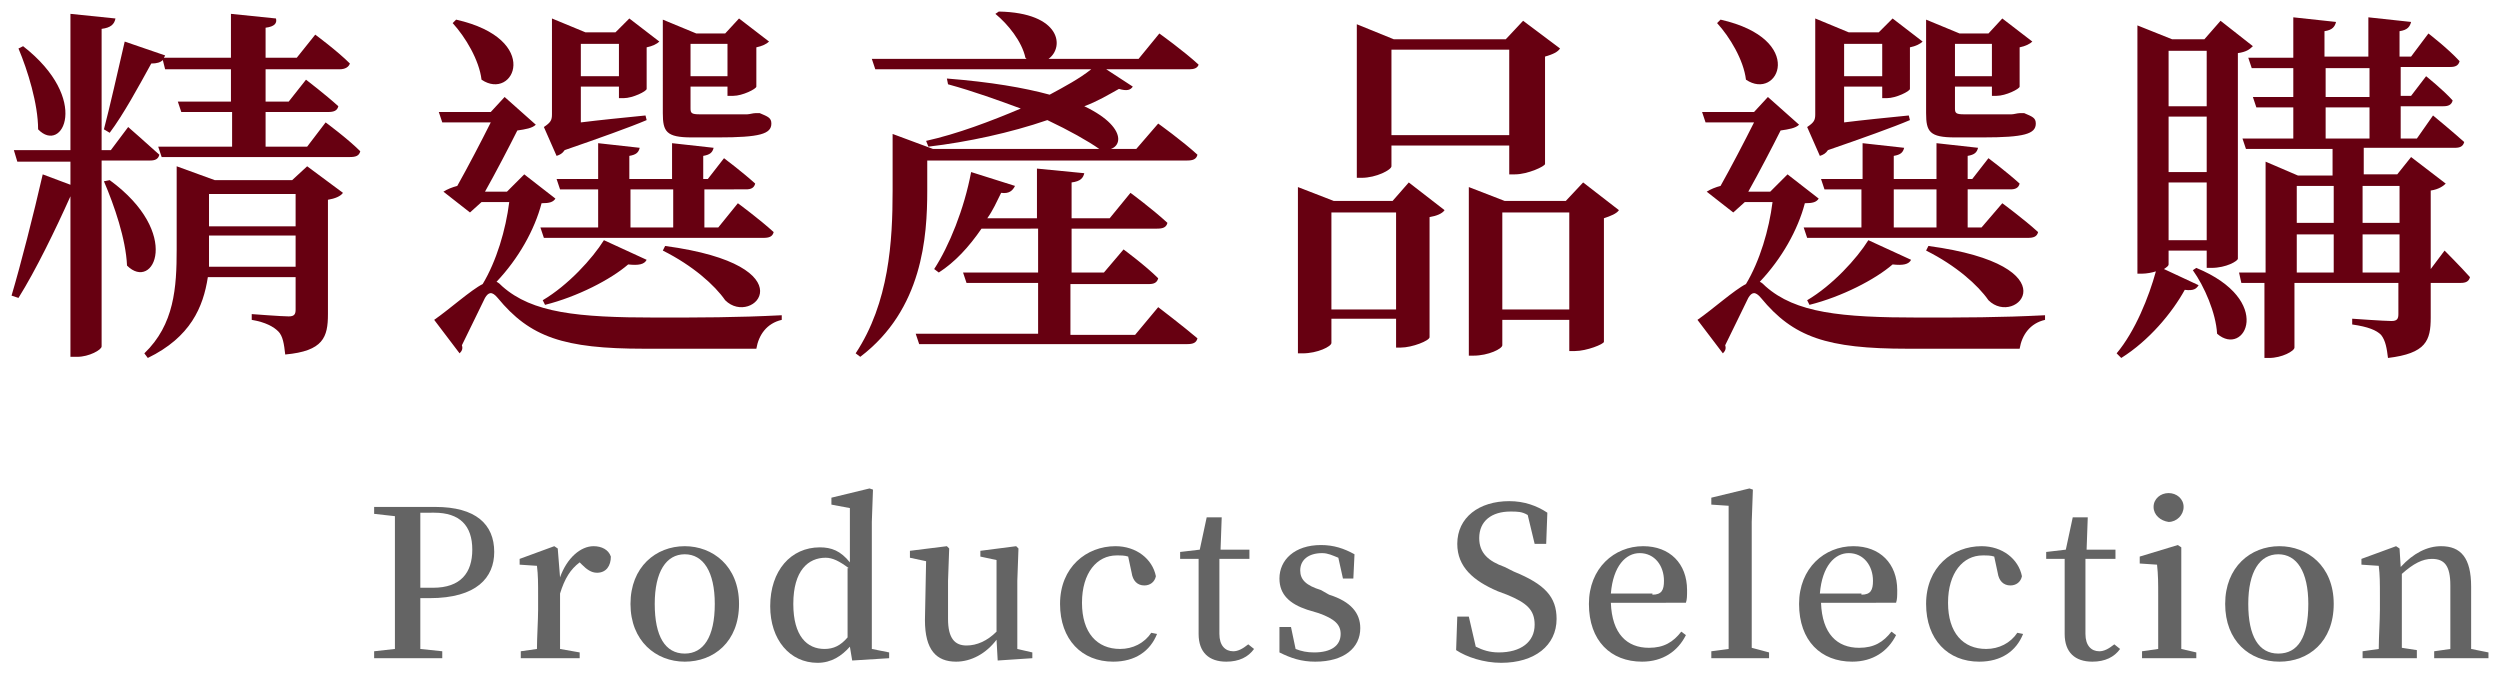 <?xml version="1.0" encoding="utf-8"?>
<!-- Generator: Adobe Illustrator 27.5.0, SVG Export Plug-In . SVG Version: 6.00 Build 0)  -->
<svg version="1.1" id="圖層_1" xmlns="http://www.w3.org/2000/svg" xmlns:xlink="http://www.w3.org/1999/xlink" x="0px" y="0px"
	 width="216.5px" height="58.4px" viewBox="0 0 216.5 58.4" style="enable-background:new 0 0 216.5 58.4;" xml:space="preserve">
<style type="text/css">
	.st0{fill:#670011;}
	.st1{fill:#646464;}
</style>
<g>
	<g>
		<g>
			<path class="st0" d="M8.8,13.9v16.1c0,0.3-1.1,0.9-2.1,0.9H6.1V17H6.1c-1.3,2.9-3,6.4-4.5,8.8L1,25.6c0.8-2.7,1.9-7,2.7-10.5
				l2.4,0.9v-2H1.5L1.2,13h4.9V1.2L10,1.6C9.9,2.1,9.6,2.4,8.8,2.5V13h0.8l1.5-2c0,0,1.6,1.4,2.7,2.4c-0.1,0.4-0.4,0.5-0.8,0.5H8.8z
				 M2,4c5.9,4.6,3.4,9.4,1.3,7.2c0-2.2-0.9-5.1-1.7-7L2,4z M9.5,15.6c6.3,4.6,3.8,9.7,1.5,7.4c-0.1-2.3-1.1-5.2-2-7.3L9.5,15.6z
				 M28.2,10.6c0,0,1.9,1.4,3,2.5c-0.1,0.4-0.4,0.5-0.9,0.5H14l-0.3-0.9h6.4v-3h-4.4l-0.3-0.9h4.6V6h-5.7l-0.2-0.8
				c-0.2,0.2-0.5,0.3-1,0.3c-1.1,2-2.4,4.4-3.6,6l-0.5-0.3c0.5-1.9,1.2-5,1.8-7.6l3.5,1.2c0,0.1-0.1,0.1-0.1,0.2h5.8V1.2l3.9,0.4
				C24,2,23.8,2.3,23,2.4v2.6h2.7l1.6-2c0,0,1.9,1.4,3,2.5C30.2,5.8,29.9,6,29.4,6H23v2.8h2l1.5-1.9c0,0,1.7,1.3,2.8,2.3
				c-0.1,0.4-0.4,0.5-0.9,0.5H23v3h3.6L28.2,10.6z M26.6,14.4l3.1,2.3c-0.2,0.3-0.7,0.5-1.3,0.6v9.9c0,2-0.4,3.2-3.7,3.5
				c-0.1-0.9-0.2-1.6-0.6-2c-0.4-0.4-1.1-0.8-2.3-1v-0.5c0,0,2.6,0.2,3.2,0.2c0.5,0,0.6-0.2,0.6-0.6v-2.8H18c-0.4,2.6-1.5,5.2-5.2,7
				l-0.3-0.4c2.6-2.5,2.8-5.7,2.8-9v-7.2l3.3,1.2h6.7L26.6,14.4z M25.6,23.2v-2.8h-7.5v1.3c0,0.4,0,1,0,1.4H25.6z M18.1,16.8v2.8
				h7.5v-2.8H18.1z"/>
			<path class="st0" d="M48.1,17.2c-0.2,0.3-0.5,0.4-1.2,0.4c-0.6,2.3-2,4.8-3.9,6.8c0.2,0.1,0.3,0.2,0.5,0.4
				c2.6,2.3,6.5,2.7,13.3,2.7c3.8,0,7,0,10.9-0.2v0.4c-1.3,0.3-2,1.3-2.2,2.5h-9.7c-7,0-9.9-1-12.7-4.4c-0.5-0.6-0.8-0.5-1.1,0
				c-0.5,1-1.3,2.7-2,4.1c0.1,0.3,0,0.5-0.2,0.7l-2.2-2.9c1.3-0.9,3.2-2.6,4.2-3.1c1.2-2,2-4.7,2.3-7.1h-2.4l-1,0.9l-2.3-1.8
				c0.3-0.2,0.8-0.4,1.2-0.5c0.9-1.6,2.1-3.9,2.9-5.5h-4.2l-0.3-0.9h4.5l1.2-1.3l2.7,2.4c-0.3,0.3-0.9,0.4-1.6,0.5
				c-0.7,1.4-1.9,3.7-2.8,5.3h1.9l1.5-1.5L48.1,17.2z M39.5,1.7c7.5,1.7,5,7.1,2.2,5.2c-0.2-1.7-1.4-3.7-2.5-4.9L39.5,1.7z
				 M63.9,17.6c0,0,1.9,1.4,3.1,2.5c-0.1,0.4-0.4,0.5-0.9,0.5H47.1l-0.3-0.9h5v-3.3h-3.3l-0.3-0.9h3.6v-3.1l3.6,0.4
				c-0.1,0.4-0.3,0.6-0.9,0.7v2h3.7v-3.1l3.6,0.4c-0.1,0.4-0.3,0.6-0.9,0.7v2h0.4l1.4-1.8c0,0,1.6,1.2,2.7,2.2
				c-0.1,0.4-0.4,0.5-0.8,0.5H61v3.3h1.2L63.9,17.6z M47,26c2.2-1.3,4.3-3.6,5.3-5.2l3.7,1.7c-0.2,0.4-0.7,0.5-1.6,0.4
				c-1.5,1.3-4.4,2.8-7.2,3.5L47,26z M56,10.4C54.6,11,51.8,12,48.9,13c-0.2,0.3-0.4,0.4-0.7,0.5L47.1,11c0.6-0.4,0.7-0.6,0.7-1.1
				V1.6l2.9,1.2h2.6l1.2-1.2l2.6,2C56.9,3.8,56.5,4,56,4.1v3.6c0,0.2-1.2,0.8-2,0.8h-0.4v-1h-3.3v3.1c1.6-0.2,3.6-0.4,5.6-0.6
				L56,10.4z M53.6,6.5V3.8h-3.3v2.8H53.6z M54.6,19.7h3.7v-3.3h-3.7V19.7z M59.9,11.9c-2.2,0-2.5-0.5-2.5-2.1V1.7l2.9,1.2h2.5
				l1.2-1.3l2.6,2c-0.2,0.2-0.6,0.4-1.1,0.5v3.4c0,0.2-1.2,0.8-2,0.8H63V7.5h-3.2v1.9c0,0.4,0.1,0.5,0.8,0.5h1.8c0.7,0,1.4,0,1.7,0
				c0.2,0,0.4,0,0.6,0c0.2,0,0.5-0.1,0.7-0.1h0.3l0.1,0c0.7,0.3,1,0.4,1,0.9c0,0.9-1,1.2-4.6,1.2H59.9z M57.6,21.3
				c12.6,1.7,7.6,7.1,5.2,4.7c-0.9-1.3-2.8-3-5.4-4.3L57.6,21.3z M59.8,3.8v2.8H63V3.8H59.8z"/>
			<path class="st0" d="M100.3,10.7c0,0,2.1,1.5,3.4,2.7c-0.1,0.4-0.4,0.5-0.9,0.5H80.3v2.6c0,4-0.4,10.3-5.8,14.4l-0.4-0.3
				c2.9-4.4,3.2-9.7,3.2-14.1v-4.9l3.5,1.3h17.6L100.3,10.7z M75.5,5.1h13.4L88.8,5c-0.3-1.4-1.5-2.9-2.6-3.8L86.5,1
				c5.4,0.1,5.7,3.1,4.3,4.1h7.8l1.8-2.2c0,0,2.1,1.5,3.4,2.7C103.7,5.9,103.4,6,103,6h-7.2l2.3,1.5c-0.2,0.3-0.5,0.4-1.2,0.2
				c-0.9,0.5-1.9,1.1-3,1.5c4.2,2,3.2,4.2,1.3,3.7c-1-0.7-2.6-1.6-4.5-2.5c-3.2,1.1-6.9,1.9-10.3,2.3l-0.2-0.5
				c2.7-0.6,5.6-1.7,8.2-2.8c-1.9-0.7-4.1-1.5-6.3-2.1L82,6.8c3.8,0.3,6.7,0.8,8.9,1.4c1.3-0.7,2.6-1.4,3.6-2.2H75.8L75.5,5.1z
				 M100.3,26.6c0,0,2.1,1.6,3.4,2.7c-0.1,0.4-0.4,0.5-0.9,0.5H79.6l-0.3-0.9h10.6v-4.4h-6.2l-0.3-0.9h6.5v-3.8H85
				c-1.1,1.6-2.3,2.9-3.7,3.8l-0.4-0.3c1.3-2,2.6-5.2,3.2-8.4l3.8,1.2c-0.2,0.4-0.5,0.7-1.2,0.6c-0.4,0.8-0.7,1.5-1.2,2.2h4.3v-4.3
				l4.1,0.4c-0.1,0.4-0.3,0.7-1.1,0.8v3.1h3.3l1.8-2.2c0,0,1.9,1.4,3.2,2.6c-0.1,0.4-0.4,0.5-0.9,0.5h-7.4v3.8h2.8l1.7-2
				c0,0,1.9,1.4,3,2.5c-0.1,0.4-0.4,0.5-0.8,0.5h-6.8v4.4h5.6L100.3,26.6z"/>
			<path class="st0" d="M122,15.8l3.1,2.4c-0.2,0.3-0.7,0.5-1.3,0.6v10.4c0,0.3-1.5,0.9-2.5,0.9h-0.4v-2.5h-5.6v2.1
				c0,0.3-1.2,0.9-2.5,0.9h-0.4V16.2l3.1,1.2h5.1L122,15.8z M120.9,26.8v-8.4h-5.6v8.4H120.9z M120.5,14.4c0,0.3-1.3,1-2.6,1h-0.4
				V2.1l3.2,1.3h9.7l1.5-1.6l3.2,2.4c-0.2,0.3-0.6,0.5-1.3,0.7v9.3c0,0.2-1.5,0.9-2.6,0.9h-0.5v-2.5h-10.2V14.4z M120.5,4.3v7.4
				h10.2V4.3H120.5z M140.2,18.2c-0.2,0.3-0.7,0.5-1.3,0.7v10.7c0,0.2-1.5,0.8-2.5,0.8h-0.5v-2.7h-5.8v2.2c0,0.3-1.2,0.9-2.5,0.9
				h-0.4V16.2l3.1,1.2h5.3l1.5-1.6L140.2,18.2z M135.9,26.8v-8.4h-5.8v8.4H135.9z"/>
			<path class="st0" d="M157.5,17.2c-0.2,0.3-0.5,0.4-1.2,0.4c-0.6,2.3-2,4.8-3.9,6.8c0.2,0.1,0.3,0.2,0.5,0.4
				c2.6,2.3,6.5,2.7,13.3,2.7c3.8,0,7,0,10.9-0.2v0.4c-1.3,0.3-2,1.3-2.2,2.5h-9.7c-7,0-9.9-1-12.7-4.4c-0.5-0.6-0.8-0.5-1.1,0
				c-0.5,1-1.3,2.7-2,4.1c0.1,0.3,0,0.5-0.2,0.7l-2.2-2.9c1.3-0.9,3.2-2.6,4.2-3.1c1.2-2,2-4.7,2.3-7.1h-2.4l-1,0.9l-2.3-1.8
				c0.3-0.2,0.8-0.4,1.2-0.5c0.9-1.6,2.1-3.9,2.9-5.5h-4.2l-0.3-0.9h4.5l1.2-1.3l2.7,2.4c-0.3,0.3-0.9,0.4-1.6,0.5
				c-0.7,1.4-1.9,3.7-2.8,5.3h1.9l1.5-1.5L157.5,17.2z M149,1.7c7.5,1.7,5,7.1,2.2,5.2c-0.2-1.7-1.4-3.7-2.5-4.9L149,1.7z
				 M173.4,17.6c0,0,1.9,1.4,3.1,2.5c-0.1,0.4-0.4,0.5-0.9,0.5h-19.1l-0.3-0.9h5v-3.3H158l-0.3-0.9h3.6v-3.1l3.6,0.4
				c-0.1,0.4-0.3,0.6-0.9,0.7v2h3.7v-3.1l3.6,0.4c-0.1,0.4-0.3,0.6-0.9,0.7v2h0.4l1.4-1.8c0,0,1.6,1.2,2.7,2.2
				c-0.1,0.4-0.4,0.5-0.8,0.5h-3.7v3.3h1.2L173.4,17.6z M156.5,26c2.2-1.3,4.3-3.6,5.3-5.2l3.7,1.7c-0.2,0.4-0.7,0.5-1.6,0.4
				c-1.5,1.3-4.4,2.8-7.2,3.5L156.5,26z M165.4,10.4c-1.4,0.6-4.2,1.6-7.1,2.6c-0.2,0.3-0.4,0.4-0.7,0.5l-1.1-2.5
				c0.6-0.4,0.7-0.6,0.7-1.1V1.6l2.9,1.2h2.6l1.2-1.2l2.6,2c-0.2,0.2-0.6,0.4-1.1,0.5v3.6c0,0.2-1.2,0.8-2,0.8H163v-1h-3.3v3.1
				c1.6-0.2,3.6-0.4,5.6-0.6L165.4,10.4z M163,6.5V3.8h-3.3v2.8H163z M164,19.7h3.7v-3.3H164V19.7z M169.3,11.9
				c-2.2,0-2.5-0.5-2.5-2.1V1.7l2.9,1.2h2.5l1.2-1.3l2.6,2c-0.2,0.2-0.6,0.4-1.1,0.5v3.4c0,0.2-1.2,0.8-2,0.8h-0.4V7.5h-3.2v1.9
				c0,0.4,0.1,0.5,0.8,0.5h1.8c0.7,0,1.4,0,1.7,0c0.2,0,0.4,0,0.6,0c0.2,0,0.5-0.1,0.7-0.1h0.3l0.1,0c0.7,0.3,1,0.4,1,0.9
				c0,0.9-1,1.2-4.6,1.2H169.3z M167,21.3c12.6,1.7,7.6,7.1,5.2,4.7c-0.9-1.3-2.8-3-5.4-4.3L167,21.3z M169.3,3.8v2.8h3.2V3.8H169.3
				z"/>
			<path class="st0" d="M187.8,22.9c0,0.1-0.1,0.2-0.4,0.4l3,1.4c-0.2,0.3-0.4,0.5-1.2,0.4c-1.1,2-3.1,4.4-5.5,5.9l-0.4-0.4
				c1.6-1.9,2.8-4.9,3.4-7.1c-0.3,0.1-0.8,0.2-1.2,0.2h-0.4V2.2l3,1.2h2.8l1.4-1.6l2.8,2.2c-0.3,0.3-0.6,0.5-1.3,0.6v17.8
				c0,0.2-1,0.8-2.3,0.8h-0.4v-1.5h-3.3V22.9z M187.8,4.4v4.8h3.3V4.4H187.8z M191.1,14.9v-4.8h-3.3v4.8H191.1z M191.1,20.8v-5h-3.3
				v5H191.1z M190.2,23.2c6.8,2.8,4.2,7.8,1.8,5.7c-0.1-1.8-1.1-4.1-2.1-5.5L190.2,23.2z M211.7,21.7c0,0,1.4,1.4,2.2,2.3
				c-0.1,0.4-0.4,0.5-0.8,0.5h-2.6v3c0,2-0.4,3.1-3.7,3.5c-0.1-0.8-0.2-1.5-0.6-2c-0.4-0.4-1.1-0.7-2.5-0.9v-0.5
				c0,0,2.8,0.2,3.4,0.2c0.5,0,0.6-0.2,0.6-0.6v-2.7h-9v5.6c0,0.3-1.1,0.9-2.2,0.9h-0.4v-6.5h-2l-0.2-0.9h2.3V14l2.8,1.2h3v-2.3
				h-7.5l-0.3-0.9h4.4V9.3h-3.2l-0.3-0.9h3.5V5.9H195l-0.3-0.9h3.9V1.5l3.7,0.4c-0.1,0.4-0.3,0.7-1,0.8v2.2h3.8V1.5l3.7,0.4
				c-0.1,0.4-0.3,0.7-1,0.8v2.2h1l1.5-2c0,0,1.7,1.3,2.7,2.4c-0.1,0.4-0.4,0.5-0.8,0.5h-4.3v2.5h0.9l1.3-1.7c0,0,1.5,1.2,2.3,2.1
				c-0.1,0.4-0.4,0.5-0.8,0.5h-3.7V12h1.4l1.4-2c0,0,1.7,1.4,2.7,2.3c-0.1,0.4-0.4,0.5-0.8,0.5h-7.9v2.3h2.9l1.2-1.5l3,2.3
				c-0.2,0.2-0.6,0.5-1.3,0.6v6.8L211.7,21.7z M198.9,16.1v3.2h3.2v-3.2H198.9z M198.9,23.6h3.2v-3.3h-3.2V23.6z M201.4,8.4h3.8V5.9
				h-3.8V8.4z M201.4,12h3.8V9.3h-3.8V12z M204.6,16.1v3.2h3.2v-3.2H204.6z M207.8,23.6v-3.3h-3.2v3.3H207.8z"/>
		</g>
	</g>
	<g>
		<path class="st1" d="M36.4,51.7c0,1.4,0,2.9,0,4.5l1.9,0.2V57h-5.9v-0.6l1.8-0.2c0-1.7,0-3.5,0-5.3v-0.9c0-1.8,0-3.6,0-5.3
			l-1.8-0.2v-0.6h5.3c3.5,0,5.1,1.5,5.1,3.9c0,2.2-1.5,4-5.6,4H36.4z M36.4,44.5c0,1.8,0,3.6,0,5.4v1h1.1c2.4,0,3.4-1.3,3.4-3.3
			c0-2.1-1.1-3.2-3.3-3.2H36.4z"/>
		<path class="st1" d="M48.5,50c0.6-1.7,1.8-2.7,2.9-2.7c0.7,0,1.3,0.3,1.5,0.9c0,0.8-0.4,1.4-1.2,1.4c-0.5,0-0.9-0.3-1.3-0.7
			l-0.2-0.2c-0.8,0.6-1.3,1.4-1.7,2.7v1.5c0,0.9,0,2.3,0,3.3l1.7,0.3V57h-5.1v-0.6l1.4-0.2c0-1,0.1-2.5,0.1-3.4v-1.2
			c0-1.1,0-1.8-0.1-2.6l-1.5-0.1v-0.5l3-1.1l0.3,0.2L48.5,50z"/>
		<path class="st1" d="M54.6,52.3c0-3.2,2.2-5,4.7-5c2.4,0,4.7,1.7,4.7,5c0,3.3-2.2,5-4.7,5C56.8,57.3,54.6,55.5,54.6,52.3z
			 M61.9,52.3c0-2.8-1-4.3-2.6-4.3c-1.6,0-2.6,1.5-2.6,4.3c0,2.8,0.9,4.3,2.6,4.3C60.9,56.6,61.9,55.2,61.9,52.3z"/>
		<path class="st1" d="M77,56.5V57l-3.2,0.2L73.6,56c-0.7,0.8-1.6,1.4-2.8,1.4c-2.4,0-4.1-2-4.1-4.9c0-3.1,1.8-5.1,4.3-5.1
			c1,0,1.8,0.3,2.6,1.3v-4.7L72,43.7v-0.6l3.3-0.8l0.3,0.1l-0.1,2.8v11L77,56.5z M73.5,49.2c-0.8-0.6-1.4-0.9-2-0.9
			c-1.5,0-2.8,1.1-2.8,4c0,2.8,1.2,3.9,2.7,3.9c0.8,0,1.4-0.3,2-1V49.2z"/>
		<path class="st1" d="M89.4,56.5V57l-3,0.2l-0.1-1.8c-0.9,1.2-2.2,1.9-3.5,1.9c-1.7,0-2.7-1-2.7-3.6l0.1-5.1l-1.4-0.3v-0.6l3.2-0.4
			l0.2,0.2l-0.1,2.8v3.3c0,1.7,0.6,2.3,1.6,2.3c0.9,0,1.8-0.4,2.6-1.2l0-6.2l-1.4-0.3v-0.5l3.1-0.4l0.2,0.2l-0.1,2.8v5.9L89.4,56.5z
			"/>
		<path class="st1" d="M100.2,54.9c-0.6,1.5-1.9,2.4-3.8,2.4c-2.7,0-4.6-1.9-4.6-5c0-3.2,2.3-5,4.8-5c1.8,0,3.2,1.1,3.5,2.6
			c-0.1,0.5-0.5,0.8-1,0.8c-0.6,0-1-0.4-1.1-1.1l-0.3-1.4c-0.3-0.1-0.6-0.1-1-0.1c-1.7,0-3,1.5-3,4.1c0,2.6,1.3,4,3.3,4
			c1.1,0,2.1-0.5,2.7-1.4L100.2,54.9z"/>
		<path class="st1" d="M108.6,56.2c-0.5,0.7-1.3,1.1-2.4,1.1c-1.5,0-2.4-0.8-2.4-2.4c0-0.5,0-1,0-1.7v-4.8h-1.6v-0.6l1.7-0.2
			l0.6-2.8h1.3l-0.1,2.8h2.5v0.8h-2.6v6.5c0,1,0.5,1.5,1.2,1.5c0.4,0,0.8-0.2,1.3-0.6L108.6,56.2z"/>
		<path class="st1" d="M115.1,51.5c1.9,0.6,2.7,1.6,2.7,2.9c0,1.7-1.4,2.9-3.9,2.9c-1.2,0-2.1-0.3-3.1-0.8v-2.2h1l0.4,1.9
			c0.5,0.2,1,0.3,1.6,0.3c1.5,0,2.3-0.6,2.3-1.6c0-0.8-0.5-1.3-1.9-1.8l-1-0.3c-1.5-0.5-2.4-1.3-2.4-2.7c0-1.6,1.3-2.9,3.6-2.9
			c1.1,0,2,0.3,2.9,0.8l-0.1,2.1h-0.9l-0.4-1.8c-0.5-0.2-0.9-0.4-1.4-0.4c-1.2,0-1.9,0.6-1.9,1.5c0,0.8,0.5,1.3,1.8,1.7L115.1,51.5z
			"/>
		<path class="st1" d="M131.1,49.5c2.7,1.1,3.7,2.2,3.7,4.1c0,2.3-1.9,3.8-4.8,3.8c-1.5,0-3-0.5-3.9-1.1l0.1-2.9h1l0.6,2.6
			c0.6,0.3,1.2,0.5,2,0.5c1.9,0,3.1-0.9,3.1-2.4c0-1.3-0.7-1.9-2.4-2.6l-0.8-0.3c-2.1-0.9-3.5-2.1-3.5-4.1c0-2.3,1.9-3.7,4.5-3.7
			c1.3,0,2.4,0.4,3.3,1l-0.1,2.7h-1l-0.6-2.5c-0.5-0.3-0.9-0.3-1.5-0.3c-1.6,0-2.7,0.8-2.7,2.3c0,1.3,0.8,2,2.2,2.5L131.1,49.5z"/>
		<path class="st1" d="M139.5,52.2c0.1,2.7,1.4,3.9,3.3,3.9c1.3,0,2.1-0.5,2.8-1.4l0.4,0.3c-0.7,1.4-2,2.3-3.8,2.3
			c-2.7,0-4.6-1.8-4.6-5c0-3.1,2.2-5,4.7-5c2.3,0,3.8,1.5,3.8,3.8c0,0.5,0,0.8-0.1,1.1H139.5z M143.1,51.5c0.8,0,1-0.4,1-1.2
			c0-1.3-0.8-2.4-2.1-2.4c-1.2,0-2.3,1.1-2.5,3.5H143.1z"/>
		<path class="st1" d="M153.2,56.5V57h-5v-0.6l1.5-0.2c0-1.1,0-2.3,0-3.4v-9l-1.5-0.1v-0.6l3.3-0.8l0.3,0.1l-0.1,2.8v7.5
			c0,1.1,0,2.3,0,3.4L153.2,56.5z"/>
		<path class="st1" d="M157.7,52.2c0.1,2.7,1.4,3.9,3.3,3.9c1.3,0,2.1-0.5,2.8-1.4l0.4,0.3c-0.7,1.4-2,2.3-3.8,2.3
			c-2.7,0-4.6-1.8-4.6-5c0-3.1,2.2-5,4.7-5c2.3,0,3.8,1.5,3.8,3.8c0,0.5,0,0.8-0.1,1.1H157.7z M161.2,51.5c0.8,0,1-0.4,1-1.2
			c0-1.3-0.8-2.4-2.1-2.4c-1.2,0-2.3,1.1-2.5,3.5H161.2z"/>
		<path class="st1" d="M175.2,54.9c-0.6,1.5-1.9,2.4-3.8,2.4c-2.7,0-4.6-1.9-4.6-5c0-3.2,2.3-5,4.8-5c1.8,0,3.2,1.1,3.5,2.6
			c-0.1,0.5-0.5,0.8-1,0.8c-0.6,0-1-0.4-1.1-1.1l-0.3-1.4c-0.3-0.1-0.6-0.1-1-0.1c-1.7,0-3,1.5-3,4.1c0,2.6,1.3,4,3.3,4
			c1.1,0,2.1-0.5,2.7-1.4L175.2,54.9z"/>
		<path class="st1" d="M183.6,56.2c-0.5,0.7-1.3,1.1-2.4,1.1c-1.5,0-2.4-0.8-2.4-2.4c0-0.5,0-1,0-1.7v-4.8h-1.6v-0.6l1.7-0.2
			l0.6-2.8h1.3l-0.1,2.8h2.5v0.8h-2.6v6.5c0,1,0.5,1.5,1.2,1.5c0.4,0,0.8-0.2,1.3-0.6L183.6,56.2z"/>
		<path class="st1" d="M190.2,56.5V57h-4.7v-0.6l1.4-0.2c0-1,0-2.5,0-3.4v-1.2c0-1.1,0-1.8-0.1-2.7l-1.5-0.1v-0.6l3.3-1l0.3,0.2
			l0,2.7v2.7c0,1,0,2.4,0,3.4L190.2,56.5z M186.5,43.9c0-0.7,0.6-1.2,1.3-1.2c0.7,0,1.3,0.5,1.3,1.2s-0.6,1.3-1.3,1.3
			C187.1,45.1,186.5,44.6,186.5,43.9z"/>
		<path class="st1" d="M192.7,52.3c0-3.2,2.2-5,4.7-5c2.4,0,4.7,1.7,4.7,5c0,3.3-2.2,5-4.7,5C194.8,57.3,192.7,55.5,192.7,52.3z
			 M199.9,52.3c0-2.8-1-4.3-2.6-4.3c-1.6,0-2.6,1.5-2.6,4.3c0,2.8,0.9,4.3,2.6,4.3C199,56.6,199.9,55.2,199.9,52.3z"/>
		<path class="st1" d="M215.5,56.5V57h-4.7v-0.6l1.4-0.2c0-1,0-2.4,0-3.4v-2.1c0-1.7-0.5-2.3-1.6-2.3c-0.8,0-1.6,0.4-2.6,1.3v3
			c0,1,0,2.4,0,3.4l1.3,0.2V57h-4.7v-0.6l1.4-0.2c0-1,0.1-2.5,0.1-3.4v-1.2c0-1.1,0-1.8-0.1-2.6l-1.5-0.1v-0.5l3-1.1l0.3,0.2
			l0.1,1.6c1.1-1.2,2.3-1.8,3.5-1.8c1.7,0,2.6,1,2.6,3.5v2c0,1,0,2.4,0,3.4L215.5,56.5z"/>
	</g>
</g>
</svg>
